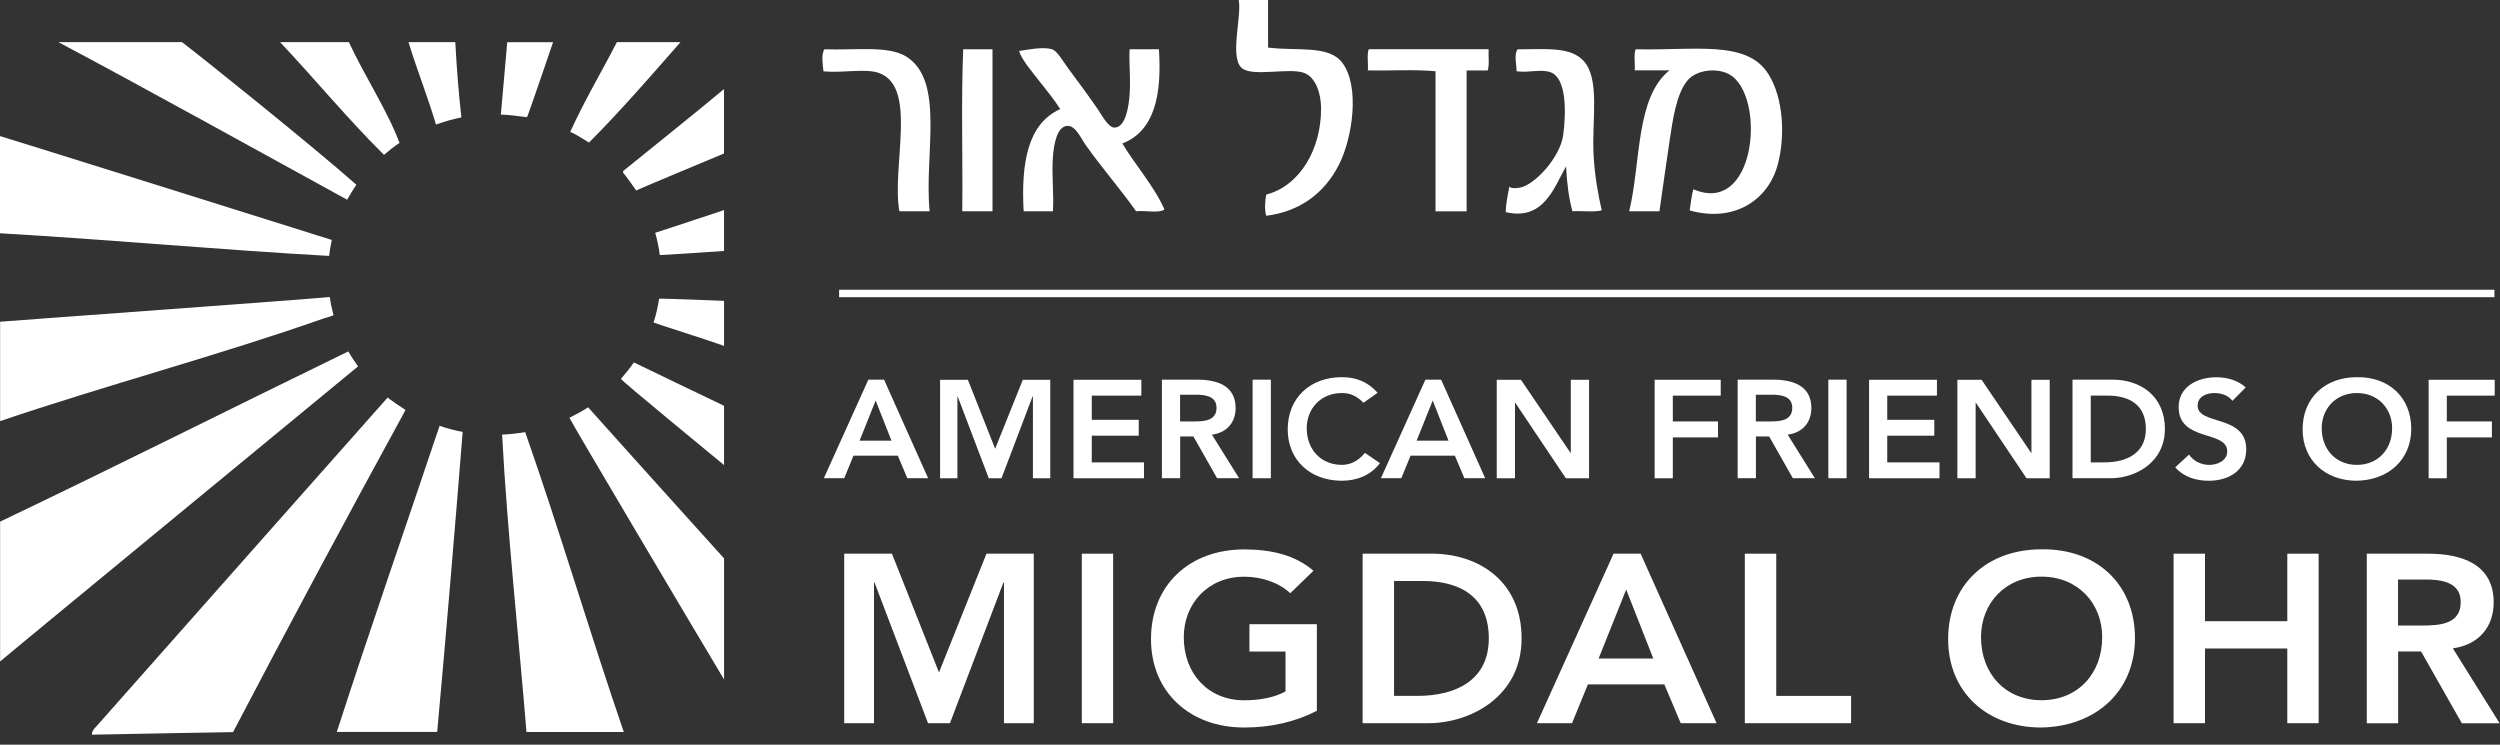 <svg width="188" height="56" viewBox="0 0 188 56" fill="none" xmlns="http://www.w3.org/2000/svg">
<rect x="0" y="0" width="188" height="56" fill="#333333" stroke="none"/>
<path fill-rule="evenodd" clip-rule="evenodd" d="M95.358 0V3.577C97.498 3.854 99.912 3.368 100.927 4.702C102.3 6.497 101.687 10.375 100.723 12.317C99.554 14.665 97.606 15.925 95.218 16.226C95.084 15.814 95.135 15.052 95.218 14.634C97.753 13.976 99.388 11.192 99.343 8.076C99.331 7.08 98.973 5.845 98.104 5.495C96.993 5.046 94.132 5.827 93.359 5.095C92.459 4.247 93.404 1.143 93.148 0H95.358V0Z" fill="white"/>
<path fill-rule="evenodd" clip-rule="evenodd" d="M61.995 3.707C64.32 3.787 66.779 3.418 68.12 4.236C71.096 6.049 69.487 11.599 69.908 15.889H67.634C67.034 12.527 69.027 6.571 66.121 5.496C65.112 5.121 63.426 5.502 61.925 5.367C61.874 4.869 61.74 4.088 61.995 3.707Z" fill="white"/>
<path fill-rule="evenodd" clip-rule="evenodd" d="M72.432 3.707H74.636V15.889H72.362C72.407 11.851 72.273 7.634 72.432 3.707Z" fill="white"/>
<path fill-rule="evenodd" clip-rule="evenodd" d="M84.948 3.705H87.151C87.381 7.165 86.807 9.863 84.399 10.791C85.402 12.451 86.832 14.055 87.567 15.757C87.126 16.058 86.104 15.806 85.433 15.886C84.335 14.319 82.866 12.629 81.653 10.92C81.295 10.416 80.893 9.451 80.279 9.464C79.462 9.476 79.239 10.957 79.181 11.781C79.073 13.2 79.264 14.602 79.181 15.886H76.978C76.78 12.248 77.284 9.298 79.73 8.204C79.309 7.528 78.728 6.821 78.146 6.083C77.635 5.426 76.818 4.473 76.633 3.834C77.246 3.748 78.421 3.49 79.104 3.705C79.513 3.828 79.947 4.633 80.343 5.161C81.193 6.304 81.716 7.005 82.547 8.204C82.841 8.634 83.332 9.574 83.786 9.593C84.661 9.63 84.897 7.939 84.954 7.011C85.031 5.751 84.884 4.799 84.948 3.705Z" fill="white"/>
<path fill-rule="evenodd" clip-rule="evenodd" d="M111.944 3.705C111.918 4.228 112.014 4.879 111.874 5.297H110.29V15.893H107.952V5.359C106.394 5.205 104.535 5.334 102.862 5.291C102.907 4.781 102.773 4.099 102.932 3.699H111.944V3.705Z" fill="white"/>
<path fill-rule="evenodd" clip-rule="evenodd" d="M120.45 15.818C119.849 15.971 118.962 15.842 118.246 15.885C117.965 14.877 117.831 13.728 117.767 12.511C116.841 14.146 116.081 16.61 113.227 15.953C113.246 15.246 113.393 14.656 113.501 14.035C113.693 14.201 114.044 14.152 114.325 14.103C115.392 13.906 117.333 11.853 117.557 10.132C117.787 8.393 117.793 5.842 116.592 5.43C115.851 5.178 115.072 5.48 114.05 5.363C114.044 4.834 113.84 4.115 114.121 3.71C116.299 3.703 118.087 3.507 119.077 4.57C120.328 5.916 119.715 8.952 119.83 11.521C119.907 13.187 120.188 14.668 120.45 15.818Z" fill="white"/>
<path fill-rule="evenodd" clip-rule="evenodd" d="M127.063 15.824C127.152 15.29 127.197 14.724 127.337 14.232C131.955 16.218 132.772 7.711 130.294 5.757C129.356 5.019 127.618 5.21 126.922 6.021C126.047 7.041 125.786 9.057 125.543 10.655C125.268 12.456 125.038 14.208 124.789 15.886H122.516C123.403 12.235 122.988 7.336 125.543 5.29H122.931C122.975 4.78 122.841 4.103 123.001 3.704C127.421 3.821 131.342 2.973 132.977 5.56C134.126 7.373 134.267 10.293 133.667 12.444C132.938 15.062 130.39 16.759 127.063 15.824Z" fill="white"/>
<path d="M17.521 55.047H6.938C6.919 55.108 6.906 55.175 6.919 55.248" fill="white"/>
<path d="M39.391 8.783C39.403 8.783 39.416 8.783 39.429 8.789V8.783C39.423 8.783 39.41 8.783 39.403 8.777C39.397 8.783 39.397 8.783 39.391 8.783Z" fill="white"/>
<path d="M39.523 8.799C39.555 8.805 39.587 8.805 39.619 8.811C39.619 8.811 39.581 8.805 39.53 8.793C39.53 8.799 39.523 8.799 39.523 8.799Z" fill="white"/>
<path d="M29.322 30.032C29.316 30.026 29.303 30.02 29.297 30.013C29.297 30.007 29.31 30.02 29.322 30.032Z" fill="white"/>
<path d="M25.081 23.703C24.96 23.254 24.864 22.799 24.794 22.332C24.717 22.393 -0.018 24.182 0.008 24.194V31.668C7.876 28.994 16.479 26.714 24.334 23.948C24.545 23.875 24.852 23.813 25.081 23.703Z" fill="white"/>
<path d="M26.801 13.893C23.34 10.838 14.673 3.899 13.683 3.168H4.391C11.697 7.059 18.875 11.06 26.105 15.018C26.322 14.631 26.552 14.256 26.801 13.893Z" fill="white"/>
<path d="M30.042 10.746C29.154 8.355 27.398 5.676 26.236 3.168H21.062C23.694 5.964 26.146 8.939 28.873 11.644C29.244 11.324 29.633 11.023 30.042 10.746Z" fill="white"/>
<path d="M32.801 9.363C33.414 9.142 34.046 8.958 34.698 8.829C34.506 7.194 34.34 5.086 34.238 3.168H30.719C31.357 5.264 32.149 7.218 32.775 9.333C32.788 9.345 32.794 9.357 32.801 9.363Z" fill="white"/>
<path d="M39.401 8.783C39.414 8.777 39.427 8.771 39.44 8.759C39.44 8.771 39.433 8.783 39.433 8.79C39.471 8.796 39.503 8.802 39.535 8.808C39.548 8.79 39.561 8.771 39.612 8.759C39.618 8.777 39.618 8.802 39.625 8.826C39.663 8.833 41.368 3.83 41.592 3.172H38.143C37.996 4.997 37.817 6.792 37.664 8.617C38.105 8.624 38.992 8.722 39.401 8.783Z" fill="white"/>
<path d="M39.398 8.782C39.412 8.782 39.418 8.782 39.425 8.789C39.425 8.782 39.431 8.77 39.431 8.758C39.425 8.764 39.412 8.77 39.398 8.782Z" fill="white"/>
<path d="M39.523 8.8C39.575 8.806 39.613 8.818 39.613 8.818C39.613 8.8 39.606 8.776 39.606 8.758C39.555 8.764 39.536 8.782 39.523 8.8Z" fill="white"/>
<path d="M43.011 9.978C43.081 9.984 43.93 10.482 44.294 10.722C46.696 8.306 48.931 5.731 51.173 3.168H46.389C45.233 5.43 43.943 7.569 42.883 9.916C42.921 9.935 42.966 9.953 43.011 9.978Z" fill="white"/>
<path d="M46.863 12.987C47.106 13.27 47.764 14.21 47.841 14.327C47.86 14.284 53.41 11.979 54.444 11.542V6.699C52.707 8.168 46.876 12.839 46.857 12.864C46.844 12.882 46.857 12.938 46.863 12.987Z" fill="white"/>
<path d="M49.273 17.506C49.427 18.046 49.542 18.606 49.618 19.177C49.567 19.202 53.552 18.938 54.447 18.87V15.797C53.54 16.11 49.318 17.499 49.273 17.506Z" fill="white"/>
<path d="M49.564 22.465C49.468 23.08 49.334 23.676 49.148 24.254C49.168 24.284 53.53 25.667 54.449 26.012V22.625C53.568 22.582 49.602 22.434 49.564 22.465Z" fill="white"/>
<path d="M0.008 39.228V49.745C0.008 49.702 26.851 27.624 26.927 27.55C26.665 27.188 26.416 26.819 26.193 26.426C17.443 30.679 8.802 35.031 0.008 39.228Z" fill="white"/>
<path d="M46.696 28.489C46.651 28.569 53.312 34.033 54.449 34.974V30.517C52.188 29.43 49.921 28.348 47.666 27.254C47.366 27.69 47.04 28.096 46.696 28.489Z" fill="white"/>
<path d="M30.467 30.81C30.109 30.589 29.439 30.122 29.324 30.03C29.311 30.03 29.298 30.036 29.285 30.03C29.292 30.024 29.292 30.017 29.305 30.011C29.254 29.974 29.203 29.931 29.151 29.895C29.119 29.919 14.482 46.452 7.348 54.51C7.214 54.664 7.009 54.842 6.945 55.051H17.528C21.781 46.919 26.105 38.862 30.48 30.86C30.473 30.835 30.473 30.823 30.467 30.81Z" fill="white"/>
<path d="M29.318 30.03C29.305 30.024 29.293 30.012 29.293 30.012C29.286 30.018 29.28 30.024 29.273 30.03C29.293 30.036 29.305 30.03 29.318 30.03Z" fill="white"/>
<path d="M33.056 32.023C30.559 39.479 27.812 47.334 25.328 55.041H32.877C33.554 47.61 34.212 39.755 34.793 32.478C34.199 32.374 33.618 32.214 33.056 32.023Z" fill="white"/>
<path d="M37.758 32.681C38.154 40.05 38.984 47.64 39.591 55.047H46.91C44.355 47.61 42.088 39.896 39.495 32.496C38.926 32.594 38.345 32.656 37.758 32.681Z" fill="white"/>
<path d="M24.952 18.046C24.939 18.04 24.933 18.04 24.92 18.034C24.895 18.015 0.006 10.216 0 10.234V17.542C8.341 18.022 16.394 18.778 24.748 19.245C24.799 18.845 24.863 18.44 24.952 18.046Z" fill="white"/>
<path d="M42.82 31.416C42.795 31.489 52.988 48.668 54.45 51.096V41.993C53.09 40.5 44.225 30.641 44.225 30.629C43.778 30.924 43.306 31.176 42.82 31.416Z" fill="white"/>
<path d="M65.3 28.551H66.481L69.796 35.963H68.231L67.516 34.267H64.182L63.486 35.963H61.953L65.3 28.551ZM67.037 33.136L65.849 30.118L64.642 33.136H67.037Z" fill="white"/>
<path d="M70.695 28.559H72.784L74.834 33.746L76.916 28.559H78.979V35.965H77.676V29.812H77.65L75.313 35.965H74.355L72.017 29.812H71.998V35.965H70.695V28.559Z" fill="white"/>
<path d="M80.727 28.559H85.829V29.751H82.1V31.57H85.632V32.763H82.1V34.772H86.027V35.965H80.727V28.559Z" fill="white"/>
<path d="M87.375 28.551H90.051C91.533 28.551 92.918 29.012 92.918 30.677C92.918 31.747 92.28 32.533 91.137 32.687L93.18 35.963H91.526L89.744 32.822H88.748V35.963H87.375V28.551ZM89.808 31.692C90.581 31.692 91.482 31.63 91.482 30.665C91.482 29.786 90.632 29.682 89.923 29.682H88.742V31.692H89.808Z" fill="white"/>
<path d="M95.568 28.551H94.195V35.963H95.568V28.551Z" fill="white"/>
<path d="M102.533 30.287C101.964 29.709 101.447 29.556 100.911 29.556C99.32 29.556 98.266 30.73 98.266 32.205C98.266 33.784 99.32 34.958 100.911 34.958C101.53 34.958 102.13 34.688 102.641 34.055L103.772 34.829C103.076 35.751 102.028 36.151 100.904 36.151C98.535 36.151 96.836 34.602 96.836 32.291C96.836 29.912 98.535 28.363 100.904 28.363C101.945 28.363 102.839 28.689 103.599 29.537L102.533 30.287Z" fill="white"/>
<path d="M107.19 28.551H108.372L111.686 35.963H110.122L109.406 34.267H106.073L105.377 35.963H103.844L107.19 28.551ZM108.927 33.136L107.74 30.118L106.532 33.136H108.927Z" fill="white"/>
<path d="M112.555 28.559H114.375L118.105 34.059L118.124 34.084H118.105L118.124 34.059V28.559H119.497V35.965H117.753L113.947 30.286H113.928V35.965H112.555V28.559Z" fill="white"/>
<path d="M124.43 28.559H129.398V29.751H125.796V31.693H129.194V32.892H125.796V35.965H124.43V28.559Z" fill="white"/>
<path d="M130.672 28.551H133.348C134.83 28.551 136.215 29.012 136.215 30.677C136.215 31.747 135.577 32.533 134.434 32.687L136.477 35.963H134.823L133.041 32.822H132.045V35.963H130.672V28.551ZM133.105 31.692C133.878 31.692 134.778 31.63 134.778 30.665C134.778 29.786 133.929 29.682 133.22 29.682H132.039V31.692H133.105Z" fill="white"/>
<path d="M138.865 28.551H137.492V35.963H138.865V28.551Z" fill="white"/>
<path d="M140.555 28.559H145.658V29.751H141.921V31.57H145.46V32.763H141.921V34.772H145.849V35.965H140.555V28.559Z" fill="white"/>
<path d="M147.195 28.559H149.015L152.745 34.059L152.764 34.084H152.745L152.764 34.059V28.559H154.138V35.965H152.394L148.588 30.286H148.568V35.965H147.195V28.559Z" fill="white"/>
<path d="M155.852 28.551H158.885C160.91 28.551 162.8 29.743 162.8 32.257C162.8 34.789 160.571 35.963 158.719 35.963H155.852V28.551ZM158.247 34.771C159.965 34.771 161.37 34.058 161.37 32.257C161.37 30.456 160.15 29.749 158.476 29.749H157.225V34.771H158.247Z" fill="white"/>
<path d="M167.876 30.141C167.583 29.742 167.059 29.557 166.529 29.557C165.896 29.557 165.264 29.828 165.264 30.51C165.264 31.997 168.917 31.149 168.917 33.786C168.917 35.378 167.614 36.152 166.101 36.152C165.143 36.152 164.21 35.87 163.578 35.144L164.613 34.185C164.951 34.677 165.526 34.96 166.139 34.96C166.771 34.96 167.487 34.628 167.487 33.946C167.487 32.323 163.834 33.257 163.834 30.608C163.834 29.078 165.245 28.371 166.669 28.371C167.474 28.371 168.279 28.592 168.879 29.133L167.876 30.141Z" fill="white"/>
<path d="M177.224 28.364C179.626 28.321 181.325 29.87 181.325 32.249C181.325 34.559 179.626 36.108 177.224 36.151C174.855 36.151 173.156 34.602 173.156 32.285C173.156 29.913 174.855 28.364 177.224 28.364ZM177.237 34.959C178.834 34.959 179.888 33.785 179.888 32.206C179.888 30.73 178.834 29.556 177.237 29.556C175.647 29.556 174.593 30.73 174.593 32.206C174.593 33.785 175.647 34.959 177.237 34.959Z" fill="white"/>
<path d="M182.633 28.559H187.602V29.751H184V31.693H187.391V32.892H184V35.965H182.633V28.559Z" fill="white"/>
<path d="M63.484 41.637H67.074L70.612 50.567L74.182 41.637H77.739V54.384H75.498V43.8H75.459L71.436 54.384H69.788L65.764 43.8H65.726V54.384H63.484V41.637Z" fill="white"/>
<path d="M83.708 41.637H81.352V54.384H83.708V41.637Z" fill="white"/>
<path d="M99.034 53.449C97.425 54.279 95.592 54.709 93.554 54.709C89.473 54.709 86.555 52.041 86.555 48.065C86.555 43.978 89.473 41.316 93.554 41.316C95.573 41.316 97.386 41.728 98.772 42.921L97.029 44.611C96.186 43.818 94.895 43.369 93.567 43.369C90.84 43.369 89.02 45.385 89.02 47.924C89.02 50.64 90.834 52.662 93.567 52.662C94.768 52.662 95.853 52.441 96.671 51.998V48.993H93.957V46.94H99.028V53.449H99.034Z" fill="white"/>
<path d="M102.469 41.637H107.687C111.167 41.637 114.424 43.69 114.424 48.01C114.424 52.368 110.592 54.384 107.406 54.384H102.469V41.637ZM106.588 52.331C109.545 52.331 111.959 51.108 111.959 48.01C111.959 44.913 109.864 43.69 106.984 43.69H104.832V52.331H106.588Z" fill="white"/>
<path d="M121.339 41.637H123.376L129.086 54.384H126.391L125.158 51.465H119.41L118.216 54.384H115.578L121.339 41.637ZM124.328 49.522L122.29 44.335L120.215 49.522H124.328Z" fill="white"/>
<path d="M131.211 41.637H133.574V52.331H139.201V54.384H131.211V41.637Z" fill="white"/>
<path d="M153.5 41.31C157.632 41.236 160.55 43.904 160.55 47.991C160.55 51.968 157.632 54.635 153.5 54.709C149.419 54.709 146.5 52.041 146.5 48.065C146.5 43.977 149.419 41.31 153.5 41.31ZM153.519 52.656C156.271 52.656 158.085 50.64 158.085 47.917C158.085 45.379 156.271 43.363 153.519 43.363C150.785 43.363 148.972 45.379 148.972 47.917C148.972 50.64 150.785 52.656 153.519 52.656Z" fill="white"/>
<path d="M163.453 41.637H165.816V46.714H172.005V41.637H174.361V54.384H172.005V48.766H165.816V54.384H163.453V41.637Z" fill="white"/>
<path d="M177.977 41.637H182.581C185.123 41.637 187.524 42.43 187.524 45.294C187.524 47.131 186.42 48.484 184.453 48.754L187.972 54.39H185.13L182.064 48.988H180.34V54.39H177.983V41.637H177.977ZM182.166 47.039C183.495 47.039 185.046 46.929 185.046 45.275C185.046 43.763 183.584 43.579 182.371 43.579H180.333V47.039H182.166V47.039Z" fill="white"/>
<path d="M187.582 21.789H63.102V22.348H187.582V21.789Z" fill="white"/>
</svg>
